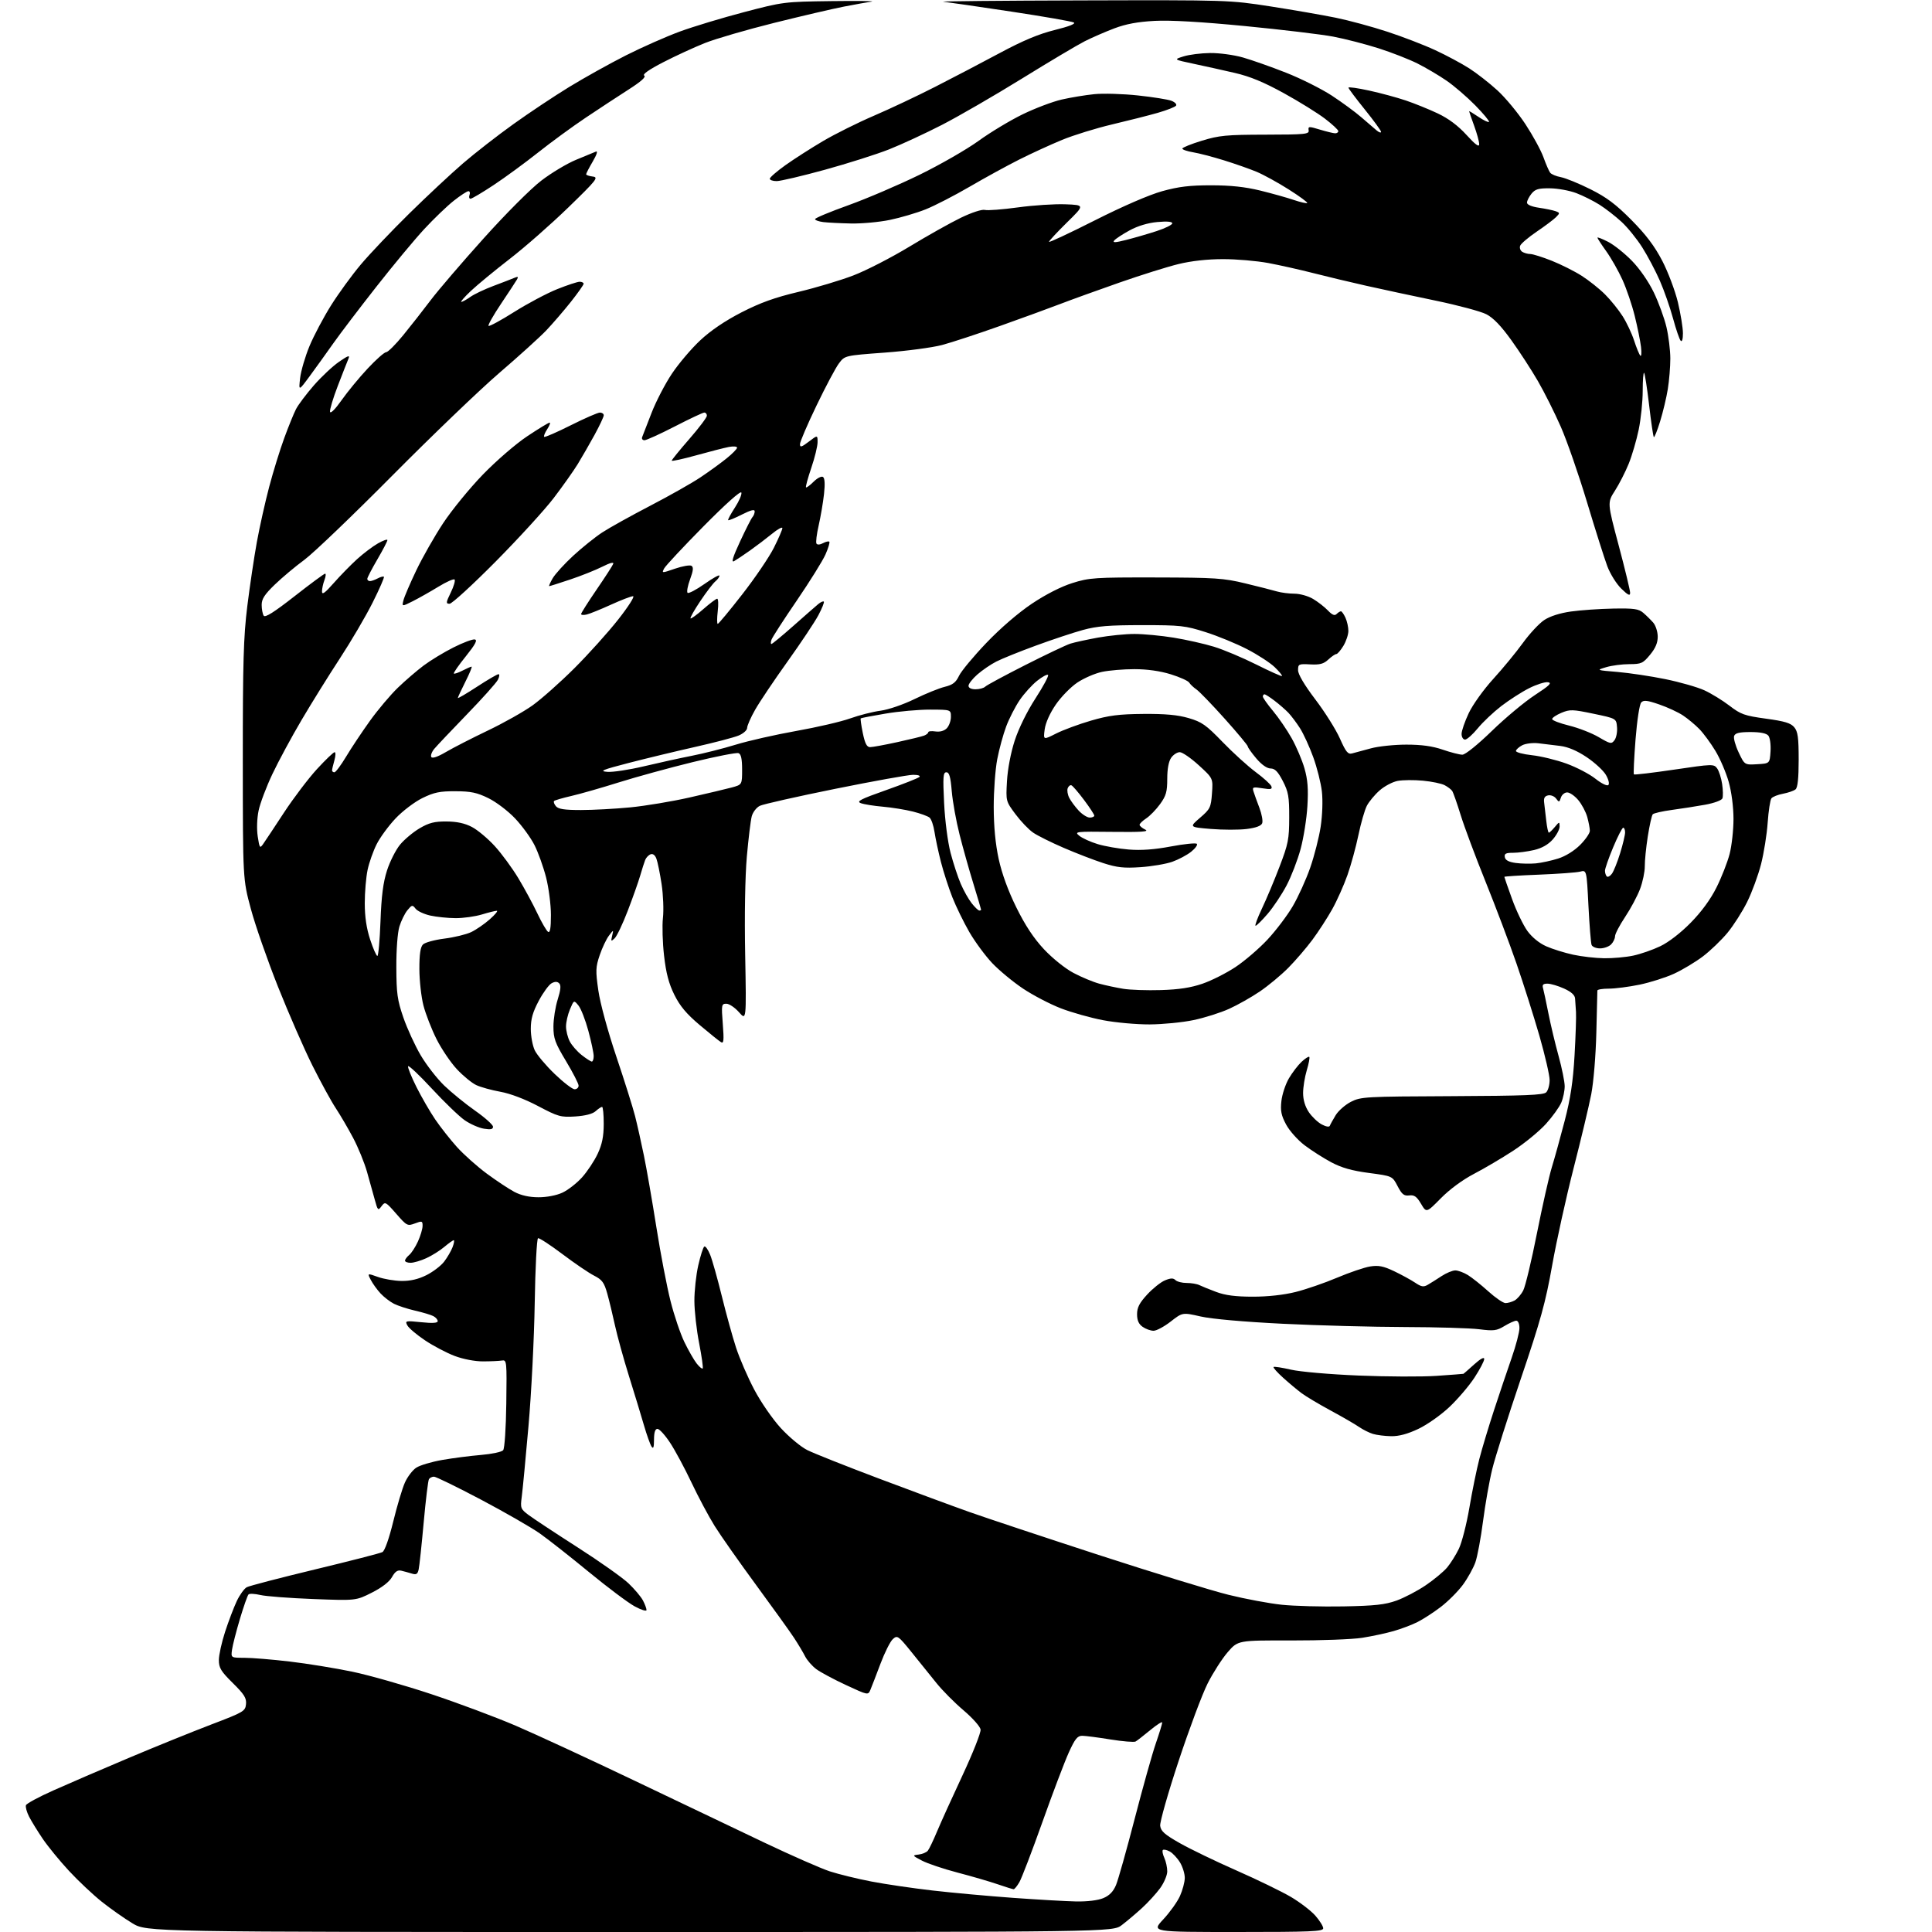 <?xml version="1.0" encoding="UTF-8" standalone="no"?>
<svg 
  version="1.1" 
  xmlns="http://www.w3.org/2000/svg" 
  xmlns:xlink="http://www.w3.org/1999/xlink" 
  xmlns:svg="http://www.w3.org/2000/svg"
  xmlns:rdf="http://www.w3.org/1999/02/22-rdf-syntax-ns#"
  xmlns:cc="http://creativecommons.org/ns#"
  xmlns:dc="http://purl.org/dc/elements/1.1/"
  viewBox="0 0 768 768"
  width="768"
  height="768"
>
<style>svg {background-color: white; }</style>"
<path stroke="none" fill="black" fill-rule="evenodd" d="M250.35,768.00C58.38,768.00 58.38,768.00 52.62,764.53C49.46,762.62 43.99,758.78 40.48,755.99C36.98,753.20 31.10,747.67 27.43,743.71C23.75,739.74 19.07,734.02 17.02,731.00C14.97,727.98 12.52,724.00 11.57,722.16C10.63,720.32 10.07,718.27 10.32,717.60C10.58,716.92 15.45,714.29 21.15,711.75C26.84,709.20 40.27,703.41 51.00,698.88C61.73,694.35 76.58,688.34 84.00,685.51C96.84,680.62 97.51,680.23 97.79,677.44C98.03,675.02 97.11,673.54 92.54,669.03C87.83,664.38 87.00,663.02 87.00,659.91C87.00,657.90 88.12,652.84 89.48,648.66C90.84,644.49 92.92,639.01 94.10,636.50C95.28,633.99 97.08,631.49 98.10,630.94C99.12,630.40 111.33,627.22 125.23,623.87C139.13,620.53 151.19,617.43 152.02,616.98C152.94,616.49 154.64,611.68 156.32,604.84C157.84,598.60 159.93,591.62 160.96,589.33C161.99,587.03 164.02,584.38 165.48,583.42C166.93,582.47 171.58,581.09 175.81,580.35C180.04,579.61 186.99,578.72 191.25,578.36C195.51,578.00 199.45,577.16 200.01,576.49C200.59,575.78 201.13,567.83 201.26,557.88C201.49,540.99 201.44,540.51 199.50,540.83C198.40,541.01 195.03,541.17 192.00,541.17C188.78,541.18 184.12,540.29 180.76,539.02C177.61,537.84 172.32,535.06 169.00,532.84C165.68,530.63 162.50,527.94 161.93,526.87C160.94,525.02 161.17,524.96 167.45,525.60C171.96,526.07 174.00,525.93 174.00,525.17C174.00,524.57 173.21,523.66 172.25,523.17C171.29,522.67 168.03,521.69 165.00,521.00C161.97,520.30 158.20,519.07 156.61,518.27C155.02,517.46 152.62,515.61 151.26,514.15C149.91,512.69 148.17,510.28 147.40,508.79C145.99,506.09 145.99,506.09 150.25,507.61C152.59,508.45 156.81,509.16 159.63,509.20C163.13,509.24 166.27,508.51 169.52,506.89C172.13,505.58 175.31,503.16 176.57,501.50C177.83,499.85 179.33,497.26 179.91,495.75C180.48,494.24 180.69,493.00 180.37,493.00C180.05,493.00 178.37,494.19 176.64,495.65C174.91,497.11 171.70,499.13 169.50,500.13C167.30,501.14 164.49,501.97 163.25,501.98C162.01,501.99 161.00,501.61 161.00,501.12C161.00,500.64 161.75,499.63 162.66,498.87C163.57,498.12 165.14,495.70 166.14,493.50C167.14,491.30 167.97,488.53 167.98,487.34C168.00,485.34 167.77,485.26 164.94,486.33C161.98,487.44 161.72,487.31 157.51,482.49C153.31,477.69 153.09,477.57 151.68,479.47C150.29,481.33 150.15,481.20 149.00,476.97C148.33,474.51 146.93,469.49 145.89,465.82C144.84,462.14 142.36,456.07 140.37,452.32C138.39,448.57 135.27,443.25 133.46,440.50C131.64,437.75 127.46,430.10 124.16,423.50C120.87,416.90 114.74,402.86 110.53,392.30C106.33,381.74 101.46,367.79 99.72,361.30C96.54,349.50 96.54,349.50 96.52,302.50C96.50,263.22 96.80,253.12 98.30,241.00C99.29,233.03 101.00,221.55 102.10,215.50C103.20,209.45 105.41,199.55 107.01,193.50C108.61,187.45 111.30,178.74 112.99,174.15C114.67,169.56 116.77,164.38 117.66,162.65C118.54,160.92 121.73,156.68 124.74,153.22C127.75,149.77 132.27,145.54 134.78,143.81C138.41,141.31 139.17,141.06 138.52,142.58C138.07,143.64 136.17,148.48 134.30,153.34C132.42,158.21 131.03,162.86 131.19,163.68C131.38,164.56 133.25,162.68 135.79,159.08C138.14,155.74 142.81,150.07 146.15,146.50C149.49,142.92 152.80,140.00 153.50,140.00C154.20,140.00 157.25,136.96 160.28,133.25C163.31,129.54 168.22,123.28 171.19,119.34C174.16,115.40 183.63,104.35 192.24,94.78C201.08,84.93 211.05,74.95 215.19,71.79C219.21,68.71 225.43,64.99 229.00,63.52C232.57,62.05 236.12,60.58 236.89,60.26C237.72,59.91 237.22,61.48 235.64,64.18C234.19,66.65 233.00,68.94 233.00,69.27C233.00,69.60 234.18,70.01 235.62,70.18C238.03,70.47 237.23,71.49 225.87,82.51C219.07,89.11 208.62,98.29 202.65,102.90C196.68,107.52 189.72,113.25 187.18,115.65C184.65,118.04 182.94,120.00 183.38,120.00C183.83,120.00 185.43,119.12 186.95,118.04C188.46,116.96 192.58,115.00 196.10,113.68C199.62,112.36 203.36,110.92 204.41,110.47C205.91,109.84 206.15,109.97 205.52,111.08C205.07,111.86 202.22,116.21 199.18,120.74C196.14,125.27 193.90,129.23 194.20,129.54C194.51,129.84 199.11,127.35 204.43,123.99C209.75,120.64 217.42,116.57 221.47,114.95C225.52,113.33 229.55,112.00 230.42,112.00C231.29,112.00 232.00,112.36 232.00,112.80C232.00,113.24 229.69,116.50 226.88,120.05C224.06,123.60 219.67,128.68 217.13,131.36C214.58,134.03 206.20,141.62 198.50,148.23C190.80,154.85 171.68,173.19 156.00,189.00C140.32,204.81 124.58,219.90 121.00,222.53C117.42,225.16 112.14,229.58 109.25,232.37C105.17,236.31 104.00,238.11 104.02,240.47C104.02,242.13 104.39,244.06 104.82,244.74C105.38,245.63 108.94,243.38 117.06,237.03C123.35,232.10 128.83,228.06 129.23,228.04C129.62,228.02 129.51,229.15 128.98,230.57C128.44,231.98 128.00,234.02 128.00,235.10C128.00,236.58 129.15,235.76 132.65,231.78C135.20,228.88 139.37,224.62 141.90,222.31C144.43,220.01 148.19,217.17 150.25,216.00C152.31,214.83 154.00,214.25 154.00,214.70C154.00,215.16 152.20,218.61 150.00,222.38C147.80,226.14 146.00,229.62 146.00,230.11C146.00,230.60 146.48,231.00 147.07,231.00C147.65,231.00 149.04,230.51 150.15,229.92C151.26,229.32 152.37,229.04 152.61,229.28C152.85,229.52 150.82,234.17 148.09,239.61C145.36,245.05 139.52,254.99 135.12,261.71C130.72,268.43 123.87,279.44 119.90,286.18C115.92,292.92 110.70,302.59 108.29,307.68C105.88,312.76 103.41,319.30 102.80,322.21C102.15,325.33 102.01,329.55 102.45,332.50C103.16,337.15 103.31,337.36 104.61,335.50C105.39,334.40 109.12,328.77 112.90,323.00C116.69,317.23 122.58,309.46 125.98,305.75C129.39,302.04 132.56,299.00 133.02,299.00C133.48,299.00 133.44,300.46 132.93,302.24C132.42,304.03 132.00,305.83 132.00,306.24C132.00,306.66 132.42,307.00 132.93,307.00C133.44,307.00 135.54,304.19 137.60,300.75C139.66,297.31 143.93,290.90 147.09,286.50C150.25,282.10 155.24,276.19 158.17,273.37C161.10,270.54 165.72,266.57 168.43,264.54C171.14,262.51 176.46,259.28 180.26,257.37C184.06,255.45 187.88,254.02 188.74,254.19C189.89,254.42 188.96,256.16 185.15,260.92C182.32,264.44 180.18,267.51 180.41,267.74C180.63,267.96 182.18,267.44 183.86,266.57C185.53,265.71 187.15,265.00 187.46,265.00C187.77,265.00 186.67,267.69 185.01,270.97C183.36,274.26 182.00,277.17 182.00,277.45C182.00,277.73 185.43,275.72 189.63,272.98C193.82,270.24 197.66,268.00 198.16,268.00C198.66,268.00 198.54,269.01 197.90,270.25C197.25,271.49 191.71,277.68 185.58,284.00C179.46,290.32 173.63,296.48 172.62,297.69C171.62,298.89 171.10,300.35 171.45,300.93C171.87,301.59 174.02,300.85 177.30,298.92C180.16,297.24 187.62,293.42 193.87,290.43C200.12,287.45 208.13,282.94 211.67,280.42C215.20,277.89 222.69,271.25 228.30,265.66C233.91,260.06 241.77,251.33 245.77,246.24C249.77,241.16 252.42,237.00 251.66,237.00C250.90,237.00 246.96,238.51 242.89,240.36C238.83,242.21 234.49,243.97 233.25,244.27C232.01,244.57 231.00,244.49 231.00,244.09C231.00,243.70 233.75,239.35 237.11,234.44C240.48,229.52 243.47,224.90 243.76,224.16C244.09,223.31 242.50,223.72 239.39,225.29C236.70,226.64 230.96,228.93 226.64,230.37C222.31,231.82 218.57,233.00 218.33,233.00C218.09,233.00 218.70,231.60 219.69,229.89C220.69,228.17 224.38,224.13 227.89,220.89C231.40,217.66 236.58,213.50 239.39,211.66C242.20,209.82 250.77,205.05 258.43,201.07C266.10,197.08 275.10,192.00 278.43,189.76C281.77,187.53 286.41,184.16 288.75,182.28C291.09,180.40 293.00,178.46 293.00,177.96C293.00,177.46 291.54,177.33 289.75,177.67C287.96,178.01 282.11,179.51 276.75,181.00C271.39,182.49 267.01,183.44 267.02,183.11C267.04,182.77 270.19,178.90 274.02,174.50C277.86,170.10 281.00,165.94 281.00,165.25C281.00,164.56 280.54,164.00 279.98,164.00C279.41,164.00 274.15,166.47 268.28,169.50C262.40,172.52 256.97,175.00 256.19,175.00C255.42,175.00 255.01,174.44 255.27,173.75C255.54,173.06 257.21,168.76 258.98,164.19C260.74,159.62 264.39,152.59 267.08,148.57C269.77,144.54 274.84,138.57 278.35,135.29C282.51,131.40 288.20,127.54 294.76,124.17C302.24,120.33 308.00,118.26 317.39,116.03C324.32,114.38 334.16,111.44 339.25,109.48C344.34,107.53 354.35,102.38 361.50,98.05C368.65,93.71 377.88,88.53 382.00,86.54C386.34,84.45 390.34,83.15 391.50,83.45C392.60,83.74 398.52,83.28 404.66,82.44C410.80,81.60 419.29,81.04 423.52,81.21C431.21,81.50 431.21,81.50 424.10,88.47C420.20,92.31 417.00,95.75 417.00,96.13C417.00,96.50 425.22,92.65 435.27,87.57C446.44,81.93 456.84,77.43 462.02,75.99C468.57,74.18 473.01,73.65 481.50,73.66C489.25,73.67 495.01,74.29 501.00,75.76C505.68,76.91 511.68,78.59 514.34,79.50C517.01,80.40 519.39,80.94 519.64,80.70C519.88,80.45 516.58,78.02 512.29,75.31C508.01,72.59 502.25,69.43 499.50,68.28C496.75,67.14 490.90,65.08 486.50,63.72C482.10,62.35 476.59,60.91 474.25,60.53C471.91,60.14 470.00,59.48 470.00,59.07C470.00,58.65 473.49,57.24 477.75,55.94C484.62,53.83 487.49,53.56 503.00,53.53C518.96,53.50 520.47,53.35 520.21,51.79C519.95,50.20 520.29,50.18 524.71,51.53C527.35,52.32 530.06,52.98 530.75,52.99C531.44,53.00 532.00,52.60 532.00,52.12C532.00,51.64 529.64,49.43 526.75,47.22C523.86,45.00 516.50,40.43 510.40,37.07C502.43,32.68 496.92,30.39 490.90,29.00C486.28,27.93 478.90,26.29 474.50,25.36C466.50,23.66 466.50,23.66 470.50,22.41C472.70,21.72 477.43,21.12 481.02,21.08C484.61,21.03 490.46,21.82 494.02,22.83C497.58,23.84 505.32,26.57 511.22,28.90C517.12,31.22 525.29,35.31 529.38,37.98C533.47,40.66 538.77,44.54 541.16,46.63C543.55,48.71 546.29,51.07 547.25,51.86C548.21,52.66 548.99,52.90 548.99,52.40C548.98,51.91 546.06,47.90 542.51,43.50C538.96,39.10 536.04,35.21 536.03,34.85C536.01,34.49 539.71,35.01 544.25,36.00C548.79,36.99 555.34,38.77 558.82,39.94C562.29,41.11 568.00,43.42 571.51,45.08C575.77,47.09 579.56,49.92 582.94,53.62C586.52,57.55 588.00,58.62 588.00,57.32C588.00,56.30 587.10,53.01 586.00,50.00C584.90,46.99 584.00,44.39 584.00,44.23C584.00,44.06 585.66,45.06 587.69,46.44C589.72,47.82 591.61,48.72 591.89,48.45C592.16,48.17 589.71,45.22 586.44,41.88C583.17,38.55 578.02,34.12 575.00,32.05C571.98,29.97 566.80,26.92 563.50,25.26C560.20,23.60 553.23,20.87 548.00,19.20C542.77,17.54 534.67,15.44 530.00,14.56C525.33,13.67 509.57,11.79 495.00,10.37C477.48,8.67 465.28,7.97 459.00,8.30C452.29,8.66 447.58,9.53 442.96,11.28C439.37,12.64 434.07,14.94 431.19,16.40C428.31,17.86 417.07,24.54 406.22,31.25C395.38,37.95 381.10,46.21 374.50,49.61C367.90,53.00 358.42,57.39 353.44,59.37C348.45,61.34 336.98,64.98 327.94,67.47C318.90,69.95 310.26,71.99 308.75,71.99C307.24,72.00 306.00,71.57 306.00,71.05C306.00,70.53 308.81,68.09 312.25,65.64C315.69,63.19 322.43,58.87 327.22,56.05C332.02,53.23 341.10,48.70 347.41,46.00C353.71,43.29 364.64,38.14 371.69,34.54C378.73,30.95 390.32,24.89 397.44,21.07C406.69,16.11 412.94,13.50 419.32,11.92C424.98,10.52 427.73,9.43 426.85,8.94C426.08,8.51 414.89,6.56 401.98,4.61C389.07,2.66 376.93,0.90 375.00,0.69C373.07,0.49 397.85,0.25 430.06,0.16C488.27,0.00 488.71,0.02 505.06,2.55C514.10,3.96 525.77,5.98 531.00,7.05C536.23,8.12 545.45,10.62 551.50,12.61C557.55,14.59 566.12,17.89 570.55,19.95C574.98,22.00 581.05,25.26 584.05,27.18C587.05,29.10 592.09,33.04 595.26,35.94C598.43,38.84 603.43,44.88 606.38,49.36C609.32,53.84 612.55,59.75 613.54,62.50C614.53,65.25 615.73,68.02 616.21,68.65C616.68,69.28 618.61,70.08 620.50,70.43C622.38,70.79 627.65,72.94 632.21,75.22C638.61,78.41 642.33,81.20 648.52,87.45C654.29,93.27 657.72,97.82 660.76,103.65C663.07,108.10 665.87,115.52 666.98,120.12C668.08,124.73 668.99,130.28 668.99,132.45C669.00,134.82 668.64,136.02 668.10,135.45C667.61,134.93 666.23,130.92 665.05,126.55C663.86,122.18 661.50,115.43 659.80,111.55C658.10,107.67 654.97,101.74 652.83,98.36C650.70,94.98 646.99,90.40 644.59,88.19C642.19,85.98 638.26,82.92 635.86,81.40C633.46,79.88 629.31,77.80 626.64,76.78C623.96,75.76 619.26,74.89 616.18,74.86C611.57,74.80 610.28,75.18 608.79,77.00C607.81,78.22 607.00,79.82 607.00,80.55C607.00,81.37 608.82,82.15 611.75,82.58C614.36,82.96 617.34,83.58 618.36,83.95C620.13,84.59 620.14,84.72 618.51,86.35C617.56,87.30 614.11,89.89 610.83,92.11C607.56,94.34 604.61,96.84 604.29,97.68C603.97,98.52 604.34,99.60 605.10,100.09C605.87,100.57 607.32,100.98 608.33,100.98C609.34,100.99 613.16,102.19 616.83,103.65C620.50,105.11 625.85,107.79 628.72,109.62C631.58,111.44 635.77,114.77 638.03,117.03C640.28,119.28 643.43,123.18 645.03,125.71C646.63,128.23 648.68,132.59 649.59,135.39C650.50,138.20 651.61,140.89 652.04,141.37C652.48,141.85 652.61,140.28 652.32,137.87C652.03,135.47 650.91,129.94 649.83,125.59C648.76,121.24 646.56,114.78 644.95,111.22C643.34,107.67 640.44,102.57 638.51,99.88C636.58,97.19 635.00,94.76 635.00,94.48C635.00,94.19 636.90,94.93 639.21,96.11C641.53,97.29 645.79,100.68 648.68,103.64C651.82,106.85 655.34,111.95 657.43,116.28C659.34,120.27 661.60,126.45 662.44,130.02C663.28,133.58 663.97,139.20 663.98,142.50C663.98,145.80 663.53,151.28 662.98,154.68C662.43,158.08 661.05,163.86 659.92,167.52C658.79,171.19 657.66,173.99 657.42,173.75C657.18,173.51 656.33,167.79 655.55,161.05C654.76,154.30 653.86,148.53 653.56,148.22C653.25,147.92 653.00,151.14 653.00,155.38C653.00,159.62 652.28,166.55 651.41,170.79C650.53,175.02 648.74,181.14 647.42,184.39C646.10,187.63 643.65,192.43 641.97,195.05C638.92,199.80 638.92,199.80 643.46,216.84C645.96,226.22 648.00,234.68 648.00,235.64C648.00,237.00 647.21,236.63 644.50,234.00C642.56,232.12 640.06,228.11 638.92,225.05C637.78,222.00 634.15,210.55 630.86,199.62C627.57,188.69 622.88,175.19 620.43,169.62C617.98,164.05 613.90,155.90 611.35,151.50C608.81,147.10 604.05,139.78 600.78,135.23C596.67,129.51 593.59,126.32 590.81,124.90C588.60,123.77 579.52,121.34 570.64,119.50C561.76,117.66 549.33,114.99 543.00,113.57C536.67,112.15 527.23,109.89 522.00,108.55C516.77,107.21 508.74,105.41 504.14,104.55C499.54,103.70 491.44,103.00 486.14,103.01C480.02,103.01 473.58,103.72 468.50,104.96C464.10,106.03 453.52,109.35 445.00,112.33C436.48,115.31 425.90,119.13 421.50,120.82C417.10,122.51 406.30,126.45 397.50,129.58C388.70,132.71 378.35,136.11 374.50,137.14C370.65,138.16 360.38,139.53 351.67,140.17C335.84,141.34 335.84,141.34 333.51,144.42C332.22,146.11 328.21,153.66 324.59,161.19C320.96,168.72 318.00,175.63 318.00,176.56C318.00,177.94 318.61,177.77 321.50,175.57C325.00,172.90 325.00,172.90 325.00,175.77C325.00,177.36 323.88,181.95 322.50,185.99C321.13,190.03 320.18,193.51 320.40,193.73C320.61,193.94 321.96,192.94 323.40,191.51C324.84,190.07 326.51,189.20 327.12,189.58C327.86,190.03 328.00,192.30 327.56,196.38C327.19,199.75 326.23,205.35 325.44,208.84C324.64,212.32 324.24,215.59 324.56,216.09C324.89,216.63 325.95,216.56 327.15,215.92C328.26,215.33 329.40,215.06 329.67,215.34C329.94,215.61 329.25,217.90 328.14,220.42C327.02,222.94 321.88,231.19 316.72,238.75C311.55,246.31 307.04,253.29 306.70,254.25C306.35,255.21 306.33,256.00 306.65,256.00C306.97,256.00 310.89,252.76 315.37,248.80C319.84,244.84 324.29,240.94 325.26,240.14C326.22,239.34 327.22,238.89 327.48,239.15C327.74,239.40 326.76,241.84 325.32,244.56C323.87,247.28 318.34,255.57 313.03,263.00C307.72,270.43 301.94,279.03 300.19,282.12C298.43,285.21 297.00,288.47 297.00,289.36C297.00,290.25 295.49,291.60 293.65,292.37C291.80,293.15 284.04,295.18 276.40,296.90C268.75,298.62 256.88,301.48 250.00,303.26C239.40,306.01 238.09,306.55 241.41,306.82C243.57,307.00 250.09,306.01 255.91,304.63C261.74,303.24 270.32,301.36 275.00,300.44C279.68,299.52 287.55,297.53 292.50,296.01C297.45,294.49 308.25,292.04 316.50,290.57C324.75,289.11 334.43,286.86 338.00,285.57C341.57,284.29 346.98,282.92 350.00,282.52C353.10,282.12 358.99,280.11 363.50,277.91C367.90,275.76 373.33,273.56 375.56,273.02C378.74,272.24 379.97,271.29 381.24,268.62C382.13,266.75 387.02,260.88 392.09,255.57C397.69,249.71 404.81,243.58 410.20,239.97C415.70,236.29 421.82,233.17 426.29,231.77C433.03,229.65 435.19,229.50 459.50,229.55C483.08,229.60 486.38,229.82 495.00,231.90C500.23,233.16 505.88,234.60 507.57,235.10C509.26,235.59 512.41,236.00 514.57,236.00C516.77,236.01 520.04,236.93 522.00,238.10C523.92,239.25 526.57,241.31 527.87,242.68C529.57,244.46 530.54,244.86 531.32,244.08C531.91,243.49 532.69,243.00 533.04,243.00C533.39,243.00 534.20,244.15 534.84,245.55C535.48,246.95 536.00,249.31 536.00,250.80C535.99,252.28 535.10,254.96 534.01,256.75C532.92,258.54 531.66,260.00 531.20,260.00C530.75,260.00 529.32,260.98 528.03,262.18C526.18,263.91 524.67,264.31 520.85,264.11C516.24,263.86 516.00,263.98 516.00,266.42C516.00,268.05 518.51,272.30 522.89,278.07C526.68,283.06 531.07,290.04 532.64,293.59C535.03,298.97 535.83,299.94 537.50,299.49C538.60,299.19 541.96,298.29 544.96,297.48C547.96,296.66 554.31,296.00 559.05,296.00C565.08,296.00 569.44,296.60 573.50,298.00C576.70,299.10 580.21,300.00 581.31,300.00C582.48,300.00 587.35,296.08 593.06,290.54C598.42,285.34 606.11,278.93 610.15,276.30C615.97,272.50 617.05,271.44 615.33,271.19C614.14,271.02 610.77,272.10 607.83,273.58C604.90,275.06 599.94,278.25 596.80,280.66C593.67,283.07 589.45,287.05 587.43,289.52C585.41,291.98 583.14,294.00 582.38,294.00C581.62,294.00 581.00,293.00 581.00,291.75C581.00,290.51 582.29,286.78 583.86,283.46C585.45,280.11 589.77,274.08 593.61,269.87C597.40,265.72 602.68,259.30 605.35,255.61C608.02,251.92 611.84,247.81 613.85,246.48C616.15,244.96 620.09,243.70 624.50,243.08C628.35,242.54 635.90,242.02 641.28,241.92C649.57,241.77 651.39,242.03 653.24,243.62C654.44,244.65 656.21,246.40 657.18,247.50C658.14,248.60 658.95,251.08 658.97,253.02C658.99,255.51 658.10,257.64 655.93,260.27C653.10,263.70 652.44,264.00 647.68,264.01C644.83,264.01 640.70,264.55 638.50,265.21C634.50,266.40 634.50,266.40 643.00,267.11C647.67,267.51 656.23,268.79 662.00,269.97C667.77,271.15 674.75,273.14 677.50,274.40C680.25,275.66 684.75,278.42 687.50,280.53C691.98,283.98 693.48,284.51 702.00,285.68C709.47,286.70 711.87,287.43 713.25,289.10C714.68,290.83 715.00,293.21 715.00,301.99C715.00,309.38 714.61,313.08 713.75,313.79C713.06,314.36 710.83,315.13 708.79,315.52C706.74,315.90 704.67,316.72 704.17,317.35C703.68,317.98 703.01,322.32 702.68,327.00C702.36,331.68 701.17,339.10 700.05,343.50C698.92,347.90 696.45,354.65 694.54,358.50C692.64,362.35 689.11,367.88 686.70,370.80C684.29,373.71 679.89,377.94 676.91,380.20C673.93,382.45 668.78,385.54 665.45,387.07C662.13,388.59 655.96,390.55 651.75,391.42C647.53,392.29 642.04,393.00 639.54,393.00C637.04,393.00 634.99,393.34 634.98,393.75C634.97,394.16 634.78,401.70 634.57,410.50C634.35,419.54 633.47,430.20 632.54,435.00C631.63,439.68 628.47,452.95 625.50,464.50C622.54,476.05 618.72,493.38 617.01,503.00C614.40,517.72 612.42,524.88 604.58,548.00C599.46,563.12 594.33,579.33 593.19,584.00C592.04,588.67 590.40,597.99 589.53,604.70C588.66,611.41 587.29,618.77 586.48,621.06C585.67,623.34 583.44,627.36 581.52,629.98C579.59,632.60 575.65,636.55 572.76,638.76C569.87,640.97 565.69,643.68 563.47,644.79C561.25,645.91 556.98,647.52 553.97,648.38C550.96,649.24 545.35,650.44 541.50,651.05C537.65,651.66 524.96,652.14 513.30,652.11C492.10,652.06 492.10,652.06 488.02,656.78C485.78,659.38 482.19,664.97 480.05,669.21C477.91,673.45 472.72,687.32 468.52,700.02C464.31,712.72 461.02,724.31 461.19,725.77C461.44,727.91 462.95,729.25 469.00,732.68C473.12,735.02 483.25,739.91 491.50,743.54C499.75,747.18 509.48,751.90 513.12,754.04C516.75,756.18 521.14,759.54 522.87,761.50C524.59,763.46 526.00,765.73 526.00,766.53C526.00,767.79 521.18,768.00 491.86,768.00C457.73,768.00 457.73,768.00 462.42,762.98C465.00,760.22 467.98,756.06 469.04,753.73C470.09,751.40 470.96,748.15 470.97,746.50C470.98,744.85 470.12,742.07 469.05,740.31C467.98,738.56 466.14,736.61 464.97,735.98C463.79,735.35 462.57,735.10 462.25,735.41C461.93,735.73 462.20,737.14 462.84,738.54C463.48,739.95 464.00,742.36 464.00,743.90C464.00,745.44 462.72,748.45 461.16,750.60C459.59,752.74 456.33,756.31 453.91,758.52C451.48,760.74 447.88,763.77 445.91,765.27C442.31,768.00 442.31,768.00 250.35,768.00zM427.78,755.86C432.23,755.94 436.43,755.43 438.57,754.54C441.02,753.51 442.54,751.95 443.64,749.32C444.50,747.26 447.83,735.44 451.04,723.04C454.25,710.64 458.03,697.16 459.44,693.07C460.85,688.99 462.00,685.24 462.00,684.73C462.00,684.23 459.86,685.58 457.25,687.74C454.64,689.89 452.02,691.94 451.42,692.28C450.83,692.62 446.33,692.25 441.42,691.46C436.52,690.66 431.46,690.01 430.19,690.00C428.30,690.00 427.32,691.23 424.86,696.65C423.20,700.31 418.46,712.79 414.34,724.39C410.21,735.98 406.10,746.71 405.20,748.23C404.30,749.76 403.29,751.00 402.94,751.00C402.60,751.00 399.72,750.11 396.54,749.01C393.37,747.92 386.21,745.84 380.63,744.38C375.06,742.92 368.70,740.79 366.50,739.63C362.61,737.59 362.57,737.53 365.18,737.21C366.65,737.03 368.29,736.35 368.82,735.69C369.36,735.04 371.02,731.58 372.51,728.00C374.01,724.42 378.58,714.34 382.67,705.59C386.76,696.83 389.97,688.70 389.80,687.52C389.64,686.34 386.58,682.90 383.02,679.88C379.45,676.86 374.57,671.94 372.18,668.95C369.78,665.95 365.34,660.44 362.30,656.69C357.03,650.18 356.70,649.96 354.91,651.58C353.88,652.51 351.67,656.92 349.99,661.39C348.31,665.85 346.52,670.49 346.01,671.70C345.08,673.91 345.08,673.91 336.29,669.83C331.46,667.59 326.15,664.74 324.49,663.51C322.83,662.27 320.82,659.97 320.02,658.38C319.22,656.80 317.23,653.48 315.60,651.00C313.97,648.52 307.18,639.08 300.52,630.00C293.85,620.92 286.45,610.39 284.08,606.59C281.71,602.79 277.55,594.99 274.84,589.26C272.13,583.53 268.29,576.40 266.31,573.42C264.34,570.44 262.11,568.00 261.36,568.00C260.43,568.00 260.00,569.34 259.98,572.25C259.97,575.40 259.71,576.11 258.98,575.00C258.44,574.17 257.08,570.35 255.96,566.50C254.85,562.65 252.17,553.88 250.02,547.00C247.87,540.12 245.39,531.12 244.49,527.00C243.60,522.88 242.21,517.14 241.41,514.26C240.17,509.81 239.37,508.72 236.13,507.07C234.03,506.00 228.37,502.15 223.55,498.51C218.73,494.88 214.38,492.04 213.88,492.21C213.38,492.37 212.78,503.97 212.56,518.01C212.33,532.03 211.22,554.04 210.08,566.91C208.95,579.79 207.75,592.44 207.40,595.03C206.81,599.50 206.94,599.85 210.14,602.25C211.99,603.64 220.70,609.39 229.50,615.03C238.30,620.66 247.45,627.13 249.83,629.39C252.21,631.65 254.80,634.72 255.58,636.20C256.36,637.69 257.00,639.40 257.00,640.01C257.00,640.62 254.86,639.96 252.25,638.53C249.64,637.10 241.47,630.97 234.10,624.91C226.73,618.85 217.96,611.95 214.60,609.58C211.25,607.21 200.72,601.16 191.21,596.13C181.70,591.11 173.29,587.00 172.52,587.00C171.75,587.00 170.84,587.45 170.51,587.99C170.17,588.53 169.23,596.30 168.42,605.24C167.61,614.18 166.72,622.56 166.43,623.85C166.01,625.75 165.48,626.08 163.70,625.52C162.49,625.15 160.60,624.63 159.50,624.37C158.05,624.03 157.04,624.73 155.83,626.90C154.76,628.81 151.86,631.05 147.83,633.09C141.50,636.29 141.50,636.29 124.50,635.64C115.15,635.28 105.70,634.56 103.50,634.04C101.30,633.52 99.18,633.42 98.79,633.81C98.39,634.21 96.86,638.57 95.38,643.51C93.91,648.46 92.49,653.96 92.24,655.75C91.78,659.00 91.78,659.00 97.15,659.00C100.10,659.00 108.19,659.66 115.12,660.48C122.06,661.29 133.30,663.12 140.12,664.54C146.93,665.97 161.05,669.99 171.50,673.47C181.95,676.94 197.03,682.58 205.00,685.99C212.97,689.41 234.12,699.19 252.00,707.73C269.88,716.28 293.27,727.44 304.00,732.54C314.73,737.64 326.37,742.75 329.88,743.90C333.40,745.04 340.82,746.86 346.38,747.93C351.95,749.00 362.91,750.61 370.74,751.51C378.58,752.41 392.98,753.72 402.74,754.43C412.51,755.13 423.78,755.78 427.78,755.86zM534.00,638.57C546.52,638.33 550.58,637.89 555.13,636.26C558.23,635.14 563.46,632.41 566.75,630.17C570.04,627.94 573.86,624.76 575.24,623.12C576.62,621.48 578.73,618.13 579.92,615.67C581.11,613.21 582.99,605.87 584.10,599.35C585.20,592.83 586.98,584.12 588.05,580.00C589.11,575.88 591.76,567.10 593.92,560.50C596.09,553.90 599.24,544.54 600.93,539.70C602.62,534.86 604.00,529.58 604.00,527.95C604.00,526.26 603.47,525.00 602.75,525.00C602.06,525.01 599.94,525.96 598.03,527.12C594.98,528.98 593.80,529.13 588.03,528.40C584.44,527.95 571.15,527.55 558.50,527.52C545.85,527.49 524.02,526.91 510.00,526.22C494.45,525.45 481.68,524.32 477.28,523.32C470.07,521.68 470.07,521.68 465.37,525.34C462.79,527.35 459.72,529.00 458.56,529.00C457.40,529.00 455.44,528.30 454.22,527.44C452.65,526.34 452.00,524.87 452.00,522.42C452.00,519.76 452.94,517.94 456.03,514.59C458.24,512.19 461.41,509.66 463.08,508.97C465.36,508.02 466.40,508.00 467.26,508.86C467.89,509.49 469.89,510.00 471.71,510.00C473.54,510.00 475.81,510.38 476.76,510.85C477.72,511.32 480.75,512.55 483.50,513.58C487.09,514.92 491.19,515.45 498.00,515.45C503.95,515.46 510.30,514.76 515.00,513.59C519.12,512.56 526.55,510.01 531.50,507.91C536.45,505.82 542.37,503.80 544.66,503.44C547.98,502.91 549.91,503.29 554.16,505.31C557.10,506.71 560.86,508.77 562.52,509.88C565.03,511.56 565.90,511.70 567.60,510.70C568.74,510.04 571.20,508.49 573.08,507.25C574.96,506.02 577.40,505.01 578.50,505.01C579.60,505.01 581.85,505.84 583.50,506.85C585.15,507.87 588.82,510.79 591.65,513.35C594.48,515.91 597.54,518.00 598.46,518.00C599.38,518.00 601.00,517.54 602.06,516.97C603.11,516.40 604.67,514.60 605.51,512.97C606.36,511.34 608.81,501.11 610.96,490.25C613.12,479.39 615.78,467.57 616.88,464.00C617.98,460.43 620.28,452.10 622.00,445.50C624.32,436.54 625.31,429.95 625.91,419.50C626.35,411.80 626.61,404.04 626.48,402.25C626.35,400.46 626.19,398.08 626.12,396.95C626.04,395.57 624.62,394.28 621.75,392.97C619.41,391.91 616.46,391.03 615.18,391.02C613.45,391.01 612.99,391.44 613.37,392.75C613.64,393.71 614.60,398.21 615.50,402.74C616.39,407.27 618.22,414.92 619.55,419.74C620.88,424.56 621.98,429.98 621.99,431.78C621.99,433.59 621.39,436.51 620.64,438.28C619.90,440.05 617.16,443.86 614.56,446.74C611.95,449.63 606.15,454.40 601.66,457.34C597.17,460.28 590.13,464.44 586.00,466.59C581.41,468.98 576.28,472.76 572.76,476.33C567.02,482.15 567.02,482.15 564.88,478.52C563.18,475.64 562.21,474.95 560.19,475.20C558.10,475.45 557.27,474.78 555.56,471.50C553.48,467.50 553.48,467.50 544.17,466.27C537.38,465.37 533.31,464.21 529.17,462.01C526.05,460.34 521.28,457.30 518.57,455.24C515.86,453.18 512.56,449.48 511.24,447.00C509.30,443.38 508.94,441.55 509.38,437.65C509.68,434.98 511.03,430.93 512.37,428.65C513.71,426.37 515.98,423.41 517.40,422.08C518.83,420.75 520.20,419.87 520.46,420.13C520.72,420.38 520.27,422.78 519.46,425.46C518.66,428.13 518.00,432.20 518.00,434.51C518.00,437.22 518.81,439.90 520.27,442.08C521.52,443.93 523.83,446.14 525.40,446.97C527.12,447.89 528.41,448.10 528.63,447.50C528.84,446.95 529.89,445.06 530.96,443.29C532.04,441.53 534.77,439.14 537.03,437.98C540.97,435.98 542.72,435.88 577.21,435.74C606.18,435.61 613.54,435.32 614.64,434.22C615.39,433.47 616.00,431.28 616.00,429.35C616.00,427.42 614.16,419.47 611.92,411.67C609.67,403.88 605.58,390.98 602.82,383.00C600.06,375.02 594.53,360.40 590.54,350.50C586.54,340.60 582.09,328.68 580.64,324.00C579.20,319.32 577.68,315.00 577.26,314.40C576.84,313.79 575.49,312.76 574.24,312.11C573.00,311.46 569.12,310.66 565.61,310.33C562.11,310.00 557.60,310.04 555.60,310.42C553.60,310.79 550.37,312.49 548.43,314.20C546.49,315.90 544.20,318.66 543.34,320.32C542.48,321.98 540.98,327.20 540.00,331.92C539.02,336.64 537.06,343.82 535.63,347.87C534.20,351.92 531.48,358.03 529.57,361.44C527.66,364.85 524.13,370.31 521.71,373.57C519.29,376.83 514.96,381.86 512.10,384.75C509.23,387.64 504.16,391.85 500.83,394.11C497.50,396.38 491.99,399.49 488.59,401.03C485.19,402.57 478.83,404.59 474.45,405.50C470.08,406.42 462.23,407.19 457.00,407.22C451.77,407.24 443.46,406.49 438.52,405.55C433.59,404.62 426.02,402.49 421.72,400.83C417.41,399.17 410.63,395.63 406.65,392.97C402.67,390.31 397.16,385.74 394.39,382.82C391.63,379.89 387.55,374.35 385.32,370.50C383.10,366.65 380.06,360.43 378.58,356.69C377.10,352.94 375.05,346.61 374.03,342.63C373.01,338.64 371.87,333.29 371.48,330.72C371.10,328.16 370.21,325.59 369.51,325.01C368.81,324.43 365.82,323.34 362.87,322.60C359.92,321.86 354.57,320.99 351.00,320.68C347.43,320.37 343.47,319.74 342.22,319.28C340.31,318.57 341.96,317.71 352.22,314.09C358.97,311.70 364.93,309.35 365.45,308.87C366.01,308.36 364.99,308.00 362.98,308.00C361.10,308.00 347.17,310.51 332.03,313.57C316.89,316.63 303.40,319.67 302.06,320.32C300.71,320.98 299.28,322.83 298.83,324.50C298.39,326.15 297.52,333.35 296.88,340.50C296.19,348.36 295.92,363.82 296.22,379.61C296.70,405.73 296.70,405.73 293.75,402.36C292.12,400.51 289.87,399.00 288.75,399.00C286.81,399.00 286.73,399.41 287.32,407.03C287.83,413.55 287.69,414.92 286.62,414.28C285.89,413.85 282.09,410.80 278.18,407.50C272.88,403.03 270.30,399.95 268.06,395.44C265.86,391.00 264.77,386.86 263.98,379.94C263.38,374.75 263.18,367.96 263.53,364.86C263.88,361.76 263.64,355.71 262.99,351.42C262.34,347.13 261.41,342.59 260.93,341.33C260.39,339.90 259.52,339.25 258.61,339.60C257.81,339.90 256.85,340.91 256.48,341.83C256.11,342.75 255.23,345.52 254.51,348.00C253.79,350.48 251.57,356.77 249.56,362.00C247.56,367.23 245.20,372.18 244.33,373.00C242.89,374.35 242.80,374.25 243.33,372.00C243.92,369.50 243.92,369.50 242.05,371.95C241.03,373.30 239.38,376.78 238.39,379.69C236.78,384.44 236.72,385.86 237.85,393.74C238.58,398.83 241.58,409.84 245.00,420.00C248.24,429.62 251.59,440.27 252.45,443.66C253.31,447.05 254.89,454.10 255.96,459.33C257.04,464.56 259.27,477.39 260.92,487.84C262.57,498.29 265.10,511.49 266.54,517.17C267.97,522.85 270.46,530.20 272.06,533.50C273.66,536.80 275.85,540.62 276.92,541.99C277.99,543.35 279.07,544.25 279.33,543.99C279.58,543.72 278.95,539.23 277.93,534.00C276.90,528.77 276.05,521.21 276.03,517.20C276.01,513.18 276.71,506.77 277.58,502.96C278.45,499.14 279.52,495.80 279.97,495.52C280.42,495.24 281.47,496.72 282.31,498.82C283.15,500.91 285.23,508.31 286.94,515.26C288.65,522.21 291.19,531.41 292.59,535.70C293.99,539.99 297.24,547.49 299.81,552.36C302.41,557.31 307.09,564.08 310.37,567.67C313.62,571.21 318.35,575.15 320.89,576.42C323.42,577.70 336.30,582.81 349.50,587.79C362.70,592.77 378.79,598.72 385.26,601.01C391.72,603.31 414.85,610.99 436.65,618.09C458.45,625.18 481.73,632.33 488.39,633.97C495.05,635.62 504.55,637.39 509.50,637.91C514.45,638.43 525.48,638.73 534.00,638.57zM553.00,570.91C550.52,570.87 547.28,570.46 545.79,570.01C544.30,569.56 541.83,568.33 540.29,567.27C538.76,566.20 533.67,563.26 529.00,560.73C524.33,558.20 519.10,555.09 517.40,553.81C515.69,552.54 512.39,549.78 510.06,547.67C507.73,545.57 506.02,543.65 506.26,543.40C506.51,543.16 509.62,543.64 513.18,544.46C516.80,545.30 528.64,546.33 540.07,546.80C551.31,547.27 565.23,547.32 571.00,546.93C576.77,546.53 581.61,546.16 581.75,546.11C581.88,546.05 583.80,544.37 586.00,542.38C588.53,540.10 590.00,539.31 590.00,540.23C590.00,541.03 588.27,544.35 586.15,547.59C584.03,550.84 579.56,556.09 576.21,559.26C572.81,562.48 567.33,566.35 563.81,568.01C559.52,570.04 556.06,570.97 553.00,570.91zM214.00,475.93C217.23,475.95 221.15,475.21 223.50,474.13C225.70,473.13 229.23,470.39 231.35,468.05C233.46,465.70 236.27,461.47 237.59,458.64C239.36,454.83 239.98,451.76 239.99,446.75C240.00,443.04 239.70,440.00 239.33,440.00C238.96,440.00 237.81,440.77 236.77,441.71C235.56,442.80 232.67,443.55 228.68,443.81C222.89,444.18 221.89,443.90 213.88,439.67C208.63,436.90 202.80,434.69 198.89,433.99C195.38,433.36 191.06,432.16 189.30,431.33C187.55,430.50 184.09,427.67 181.63,425.03C179.16,422.40 175.53,417.02 173.54,413.09C171.56,409.15 169.22,403.14 168.33,399.72C167.45,396.30 166.72,389.76 166.71,385.19C166.70,379.28 167.12,376.46 168.14,375.44C168.93,374.65 172.76,373.60 176.65,373.11C180.55,372.62 185.33,371.46 187.29,370.53C189.25,369.60 192.57,367.32 194.67,365.46C196.78,363.60 198.05,362.07 197.50,362.05C196.95,362.04 194.29,362.69 191.59,363.51C188.89,364.33 184.17,364.99 181.09,364.98C178.02,364.96 173.47,364.49 171.00,363.94C168.53,363.38 165.91,362.15 165.19,361.21C163.96,359.62 163.73,359.67 161.95,361.84C160.89,363.13 159.46,366.06 158.76,368.34C158.03,370.75 157.52,377.55 157.55,384.50C157.59,394.93 157.95,397.55 160.35,404.50C161.87,408.90 164.97,415.65 167.24,419.50C169.51,423.35 173.72,428.76 176.59,431.53C179.46,434.29 184.99,438.79 188.89,441.53C192.78,444.26 195.97,447.12 195.98,447.88C196.00,448.91 195.08,449.11 192.36,448.67C190.36,448.35 186.92,446.83 184.72,445.31C182.52,443.78 176.63,438.11 171.63,432.71C166.63,427.30 162.39,423.32 162.21,423.86C162.04,424.39 163.55,428.13 165.58,432.17C167.61,436.20 170.95,441.98 173.01,445.00C175.06,448.02 178.94,452.94 181.62,455.93C184.30,458.91 189.65,463.68 193.50,466.53C197.35,469.37 202.30,472.65 204.50,473.81C207.13,475.19 210.38,475.92 214.00,475.93zM228.41,433.00C229.29,433.00 230.00,432.35 230.00,431.56C230.00,430.77 227.75,426.38 225.00,421.81C220.65,414.57 220.00,412.81 220.00,408.09C220.00,405.11 220.76,400.27 221.69,397.32C222.89,393.49 223.07,391.67 222.29,390.89C221.54,390.14 220.63,390.13 219.28,390.85C218.21,391.42 215.91,394.57 214.17,397.83C211.78,402.32 211.00,405.06 211.00,408.99C211.00,411.85 211.71,415.69 212.57,417.51C213.44,419.33 217.00,423.56 220.48,426.91C223.97,430.26 227.54,433.00 228.41,433.00zM235.25,421.99C235.66,422.00 236.00,421.02 236.00,419.82C236.00,418.62 235.05,414.10 233.88,409.78C232.71,405.46 230.95,400.93 229.95,399.71C228.14,397.50 228.14,397.50 226.57,401.22C225.71,403.26 225.00,406.32 225.00,408.02C225.00,409.71 225.67,412.39 226.48,413.96C227.29,415.54 229.43,417.98 231.23,419.40C233.03,420.82 234.84,421.98 235.25,421.99zM461.50,393.57C468.60,393.36 473.38,392.63 478.00,391.04C481.57,389.82 487.49,386.83 491.14,384.41C494.79,381.98 500.50,377.09 503.82,373.53C507.15,369.97 511.67,364.01 513.86,360.28C516.05,356.55 519.18,349.65 520.82,344.95C522.46,340.25 524.34,332.89 524.99,328.59C525.67,324.07 525.88,318.19 525.47,314.64C525.08,311.26 523.54,305.11 522.03,300.97C520.53,296.82 518.15,291.65 516.76,289.47C515.36,287.28 513.28,284.52 512.14,283.32C510.99,282.13 508.54,279.99 506.68,278.57C504.83,277.16 503.02,276.00 502.66,276.00C502.30,276.00 502.00,276.40 502.00,276.89C502.00,277.38 503.83,279.97 506.06,282.64C508.29,285.31 511.63,290.20 513.48,293.50C515.33,296.80 517.61,302.17 518.55,305.44C519.84,309.93 520.12,313.59 519.71,320.44C519.42,325.42 518.20,333.10 517.01,337.50C515.82,341.90 513.30,348.43 511.42,352.00C509.53,355.57 506.16,360.64 503.92,363.25C501.68,365.86 499.52,368.00 499.12,368.00C498.72,368.00 499.84,364.96 501.60,361.25C503.37,357.54 506.54,350.00 508.64,344.50C512.10,335.46 512.47,333.58 512.48,324.97C512.50,316.69 512.17,314.80 509.94,310.47C507.99,306.71 506.81,305.49 505.06,305.48C503.62,305.46 501.49,303.96 499.39,301.48C497.54,299.29 496.02,297.15 496.01,296.71C496.01,296.28 491.88,291.33 486.85,285.71C481.82,280.10 476.75,274.85 475.60,274.06C474.44,273.27 473.15,272.04 472.72,271.34C472.29,270.64 468.98,269.15 465.36,268.03C461.12,266.72 456.00,266.00 450.94,266.00C446.63,266.00 440.82,266.49 438.03,267.09C435.25,267.68 430.84,269.60 428.24,271.34C425.65,273.08 421.80,277.01 419.69,280.09C417.35,283.49 415.63,287.33 415.28,289.93C414.71,294.18 414.71,294.18 419.80,291.60C422.60,290.18 428.85,287.87 433.69,286.46C440.83,284.38 444.78,283.88 454.50,283.80C463.21,283.73 468.15,284.18 472.50,285.45C477.75,286.98 479.44,288.17 486.00,294.96C490.12,299.22 496.05,304.60 499.16,306.91C502.28,309.22 505.08,311.76 505.39,312.56C505.84,313.75 505.18,313.89 501.81,313.35C498.07,312.76 497.74,312.87 498.28,314.60C498.60,315.64 499.65,318.56 500.61,321.07C501.57,323.58 502.08,326.36 501.74,327.24C501.33,328.31 499.27,329.07 495.55,329.54C492.48,329.92 486.09,329.91 481.34,329.52C472.72,328.80 472.72,328.80 477.03,325.08C481.07,321.61 481.37,320.98 481.78,315.38C482.21,309.39 482.21,309.39 476.53,304.20C473.40,301.34 470.00,299.00 468.98,299.00C467.95,299.00 466.41,300.00 465.56,301.22C464.56,302.65 464.00,305.65 464.00,309.57C464.00,314.72 463.55,316.33 461.15,319.64C459.58,321.81 457.10,324.36 455.65,325.31C454.19,326.27 453.00,327.42 453.00,327.87C453.00,328.32 454.01,329.18 455.25,329.78C456.96,330.60 453.80,330.82 442.20,330.68C427.51,330.51 426.98,330.57 429.05,332.24C430.23,333.20 433.52,334.69 436.35,335.55C439.18,336.41 444.74,337.38 448.70,337.70C453.64,338.10 458.90,337.72 465.46,336.48C470.72,335.49 475.35,335.02 475.76,335.43C476.17,335.84 475.15,337.26 473.50,338.58C471.85,339.90 468.48,341.69 466.00,342.57C463.52,343.44 457.85,344.41 453.39,344.71C446.75,345.16 444.07,344.87 438.58,343.10C434.90,341.91 427.83,339.19 422.88,337.05C417.93,334.92 412.44,332.19 410.69,330.98C408.93,329.78 405.78,326.48 403.67,323.65C399.84,318.50 399.84,318.49 400.29,310.50C400.56,305.73 401.80,299.23 403.36,294.41C404.94,289.56 408.24,282.84 411.62,277.62C414.72,272.84 416.97,268.64 416.62,268.29C416.28,267.94 414.31,269.00 412.25,270.65C410.19,272.30 407.07,275.75 405.32,278.33C403.57,280.91 401.16,285.61 399.98,288.76C398.79,291.92 397.19,297.80 396.41,301.84C395.64,305.87 395.01,314.42 395.02,320.84C395.04,328.62 395.70,335.50 397.00,341.50C398.27,347.31 400.76,354.14 404.03,360.76C407.54,367.87 410.91,372.97 415.01,377.36C418.40,380.97 423.42,385.00 426.72,386.75C429.90,388.44 434.52,390.36 437.00,391.03C439.48,391.70 443.75,392.61 446.50,393.06C449.25,393.51 456.00,393.74 461.50,393.57zM637.70,380.92C641.11,380.96 646.29,380.50 649.20,379.88C652.12,379.27 656.98,377.58 660.00,376.13C663.31,374.55 668.13,370.83 672.09,366.79C676.36,362.45 679.97,357.52 682.33,352.79C684.34,348.78 686.68,342.80 687.54,339.50C688.40,336.20 689.09,329.90 689.09,325.50C689.08,320.73 688.31,314.79 687.18,310.79C686.14,307.10 683.76,301.55 681.89,298.47C680.03,295.39 677.15,291.48 675.50,289.79C673.85,288.10 670.92,285.67 669.00,284.39C667.07,283.11 662.82,281.14 659.55,280.02C654.77,278.37 653.37,278.22 652.41,279.24C651.73,279.95 650.75,286.36 650.15,293.96C649.57,301.37 649.28,307.61 649.50,307.83C649.72,308.06 656.96,307.20 665.57,305.93C680.71,303.69 681.29,303.67 682.58,305.44C683.32,306.45 684.21,309.23 684.57,311.62C684.93,314.02 684.98,316.60 684.69,317.36C684.39,318.14 681.41,319.24 677.83,319.89C674.35,320.52 668.40,321.45 664.60,321.96C660.81,322.47 657.39,323.25 656.99,323.70C656.59,324.14 655.71,328.10 655.02,332.50C654.33,336.90 653.80,342.24 653.83,344.38C653.85,346.51 653.01,350.56 651.95,353.38C650.89,356.19 648.21,361.20 646.01,364.50C643.81,367.80 642.00,371.26 642.00,372.18C642.00,373.10 641.29,374.56 640.43,375.43C639.56,376.29 637.59,377.00 636.04,377.00C634.48,377.00 632.98,376.38 632.68,375.62C632.39,374.86 631.83,367.84 631.43,360.03C630.71,345.82 630.71,345.82 628.11,346.49C626.67,346.85 619.31,347.39 611.75,347.69C604.19,347.98 598.00,348.38 598.00,348.56C598.00,348.75 599.39,352.73 601.08,357.41C602.77,362.09 605.51,367.78 607.15,370.05C608.99,372.58 611.87,374.94 614.64,376.16C617.11,377.26 621.92,378.76 625.32,379.50C628.72,380.24 634.29,380.88 637.70,380.92zM150.01,380.00C150.41,380.00 150.97,373.81 151.25,366.25C151.62,356.15 152.31,350.78 153.85,346.00C155.00,342.43 157.34,337.81 159.04,335.75C160.75,333.69 164.25,330.76 166.82,329.25C170.56,327.06 172.71,326.52 177.50,326.55C181.63,326.58 184.77,327.26 187.60,328.74C189.85,329.92 193.93,333.33 196.66,336.32C199.39,339.30 203.62,345.07 206.06,349.12C208.50,353.18 211.91,359.48 213.62,363.11C215.34,366.75 217.26,370.04 217.87,370.42C218.67,370.91 219.00,368.95 219.00,363.72C219.00,359.65 218.13,352.92 217.07,348.76C216.00,344.60 213.93,338.82 212.46,335.93C211.00,333.03 207.53,328.27 204.76,325.34C201.97,322.39 197.23,318.79 194.14,317.28C189.59,315.05 187.17,314.55 181.03,314.53C174.80,314.50 172.53,314.98 167.89,317.25C164.79,318.78 160.03,322.39 157.24,325.34C154.47,328.27 151.09,332.88 149.73,335.58C148.36,338.29 146.74,342.88 146.12,345.80C145.51,348.71 145.00,354.67 145.00,359.03C145.00,364.43 145.68,369.03 147.14,373.48C148.32,377.07 149.61,380.00 150.01,380.00zM389.25,361.94C389.66,361.98 390.00,361.83 390.00,361.62C390.00,361.42 388.63,356.80 386.96,351.37C385.28,345.94 382.80,337.12 381.45,331.78C380.09,326.43 378.69,318.67 378.34,314.53C377.86,308.77 377.35,307.00 376.20,307.00C374.91,307.00 374.78,308.74 375.30,319.25C375.64,326.23 376.75,334.73 377.86,339.00C378.94,343.12 380.77,348.68 381.92,351.35C383.07,354.02 385.02,357.48 386.26,359.05C387.49,360.61 388.84,361.91 389.25,361.94zM640.76,347.32C641.48,346.33 642.95,342.66 644.03,339.16C645.11,335.66 646.00,331.94 646.00,330.89C646.00,329.85 645.66,329.01 645.25,329.03C644.84,329.04 643.04,332.55 641.25,336.83C639.46,341.11 638.00,345.30 638.00,346.14C638.00,346.98 638.33,347.99 638.72,348.39C639.12,348.79 640.03,348.31 640.76,347.32zM610.50,343.21C612.70,343.00 616.69,342.14 619.37,341.29C622.31,340.37 625.78,338.22 628.12,335.88C630.25,333.75 632.00,331.21 631.99,330.25C631.99,329.29 631.52,326.83 630.96,324.78C630.39,322.74 628.78,319.70 627.37,318.03C625.97,316.36 623.99,315.00 622.98,315.00C621.96,315.00 620.84,315.93 620.48,317.07C619.88,318.97 619.72,319.00 618.59,317.46C617.92,316.54 616.50,315.96 615.43,316.17C614.03,316.45 613.59,317.24 613.82,319.03C613.99,320.39 614.37,323.64 614.66,326.25C614.95,328.86 615.41,331.00 615.69,331.00C615.96,331.00 617.02,329.99 618.06,328.75C619.88,326.57 619.93,326.56 619.97,328.54C619.99,329.66 618.76,331.98 617.25,333.69C615.43,335.74 612.91,337.17 609.81,337.90C607.23,338.50 603.48,339.00 601.48,339.00C598.57,339.00 597.92,339.34 598.19,340.75C598.41,341.95 599.78,342.67 602.51,343.04C604.70,343.34 608.30,343.41 610.50,343.21zM433.19,325.00C434.18,325.00 435.00,324.65 435.00,324.22C435.00,323.80 433.16,320.98 430.90,317.97C428.65,314.96 426.40,312.35 425.90,312.17C425.41,311.98 424.74,312.51 424.42,313.34C424.11,314.17 424.39,315.89 425.05,317.17C425.70,318.45 427.40,320.74 428.81,322.25C430.22,323.76 432.19,325.00 433.19,325.00zM230.95,322.00C235.74,322.00 244.57,321.52 250.58,320.94C256.58,320.35 267.16,318.59 274.08,317.02C281.00,315.45 288.54,313.66 290.83,313.05C295.00,311.92 295.00,311.92 295.00,305.93C295.00,301.67 294.59,299.78 293.58,299.39C292.80,299.09 284.59,300.70 275.33,302.96C266.07,305.23 252.88,308.85 246.00,311.01C239.12,313.17 230.64,315.60 227.15,316.40C223.65,317.21 220.55,318.11 220.26,318.41C219.96,318.71 220.28,319.64 220.98,320.48C221.94,321.63 224.37,322.00 230.95,322.00zM639.35,312.05C639.84,311.56 639.42,309.82 638.36,308.01C637.34,306.27 633.90,303.11 630.72,300.98C626.91,298.43 623.34,296.91 620.22,296.52C617.62,296.19 613.70,295.72 611.50,295.46C609.30,295.21 606.43,295.57 605.11,296.25C603.80,296.94 602.67,297.95 602.61,298.50C602.55,299.05 605.42,299.82 609.00,300.21C612.58,300.60 618.75,302.11 622.73,303.56C626.70,305.00 631.87,307.70 634.21,309.56C636.64,311.48 638.85,312.55 639.35,312.05zM698.50,303.79C703.50,303.50 703.50,303.50 703.81,298.67C703.98,295.97 703.60,293.22 702.94,292.42C702.16,291.49 699.74,291.00 695.85,291.00C691.45,291.00 689.79,291.39 689.35,292.54C689.02,293.38 689.83,296.32 691.13,299.08C693.50,304.08 693.50,304.08 698.50,303.79zM345.87,297.00C346.82,297.00 351.67,296.11 356.66,295.02C361.65,293.93 366.46,292.76 367.36,292.41C368.26,292.07 369.00,291.46 369.00,291.07C369.00,290.67 370.28,290.53 371.84,290.76C373.61,291.02 375.30,290.56 376.34,289.52C377.25,288.60 378.00,286.56 378.00,284.98C378.00,282.10 378.00,282.10 369.75,282.08C365.21,282.07 357.23,282.78 352.00,283.67C346.77,284.55 342.35,285.40 342.16,285.56C341.98,285.71 342.35,288.35 342.98,291.42C343.85,295.59 344.58,297.00 345.87,297.00zM641.79,294.23C642.51,293.28 642.96,290.95 642.79,289.06C642.50,285.61 642.50,285.61 633.43,283.72C625.13,281.98 624.05,281.95 620.68,283.36C618.66,284.21 617.00,285.32 617.00,285.84C617.00,286.36 620.05,287.53 623.77,288.44C627.49,289.36 632.78,291.42 635.52,293.03C640.16,295.76 640.59,295.84 641.79,294.23zM387.80,274.00C389.34,274.00 391.07,273.53 391.65,272.95C392.23,272.37 399.41,268.50 407.60,264.35C415.80,260.20 423.85,256.37 425.50,255.85C427.15,255.33 432.10,254.25 436.50,253.45C440.90,252.66 447.43,252.00 451.00,252.01C454.57,252.01 461.58,252.67 466.56,253.48C471.54,254.29 478.74,255.91 482.56,257.08C486.38,258.25 493.94,261.43 499.37,264.15C504.80,266.87 509.40,268.93 509.60,268.73C509.81,268.53 508.51,266.94 506.72,265.21C504.93,263.48 499.99,260.26 495.75,258.07C491.51,255.87 484.09,252.82 479.27,251.29C471.14,248.70 469.29,248.50 454.00,248.50C440.84,248.50 436.08,248.89 430.50,250.42C426.65,251.47 418.22,254.27 411.77,256.64C405.32,259.00 398.25,261.85 396.05,262.98C393.85,264.10 390.47,266.41 388.53,268.11C386.59,269.81 385.00,271.84 385.00,272.60C385.00,273.47 386.07,274.00 387.80,274.00zM285.31,248.00C285.64,248.00 290.03,242.72 295.06,236.26C300.10,229.80 305.74,221.49 307.61,217.78C309.47,214.08 311.00,210.55 311.00,209.94C311.00,209.33 309.16,210.33 306.92,212.17C304.68,214.00 300.74,216.99 298.17,218.81C295.60,220.63 292.74,222.54 291.81,223.06C290.61,223.73 291.30,221.48 294.19,215.25C296.42,210.44 298.64,206.07 299.12,205.55C299.60,205.03 300.00,204.01 300.00,203.28C300.00,202.36 298.48,202.74 294.90,204.55C292.10,205.97 289.64,206.98 289.45,206.78C289.26,206.59 290.47,204.33 292.15,201.75C293.82,199.18 294.97,196.49 294.70,195.79C294.40,195.01 288.40,200.38 279.64,209.24C271.63,217.35 264.61,224.87 264.03,225.94C263.00,227.88 263.05,227.88 268.35,226.05C271.30,225.04 274.24,224.53 274.88,224.92C275.73,225.45 275.59,226.86 274.32,230.28C273.37,232.84 272.92,235.25 273.32,235.65C273.71,236.04 276.73,234.47 280.02,232.15C283.31,229.83 286.00,228.34 286.00,228.84C286.00,229.34 285.26,230.37 284.36,231.11C283.46,231.86 280.77,235.38 278.39,238.93C276.01,242.49 274.25,245.58 274.49,245.82C274.72,246.05 277.02,244.39 279.60,242.12C282.17,239.86 284.65,238.00 285.09,238.00C285.54,238.00 285.64,240.25 285.31,243.00C284.99,245.75 284.99,248.00 285.31,248.00zM164.12,238.97C159.74,241.17 159.74,241.17 160.38,238.61C160.74,237.19 163.02,231.87 165.46,226.77C167.89,221.67 172.70,213.22 176.14,208.00C179.59,202.78 186.70,194.07 191.95,188.65C197.30,183.13 205.07,176.42 209.61,173.40C214.07,170.43 218.06,168.00 218.48,168.00C218.89,168.00 218.47,169.16 217.54,170.59C216.60,172.01 216.05,173.39 216.32,173.65C216.58,173.91 221.33,171.85 226.88,169.06C232.42,166.28 237.65,164.00 238.48,164.00C239.32,164.00 240.00,164.49 240.00,165.09C240.00,165.69 238.36,169.17 236.36,172.84C234.35,176.50 231.33,181.75 229.65,184.50C227.96,187.25 223.66,193.32 220.09,198.00C216.52,202.68 206.13,214.04 197.01,223.25C187.88,232.46 179.66,240.00 178.72,240.00C177.20,240.00 177.25,239.54 179.20,235.52C180.40,233.06 181.07,230.74 180.70,230.37C180.33,230.00 177.44,231.29 174.27,233.23C171.09,235.17 166.53,237.75 164.12,238.97zM123.13,149.50C118.71,155.50 118.71,155.50 119.30,150.31C119.63,147.46 121.31,141.72 123.03,137.57C124.76,133.42 128.61,126.15 131.58,121.42C134.55,116.69 139.87,109.37 143.42,105.16C146.96,100.95 155.62,91.83 162.68,84.89C169.73,77.96 179.37,68.96 184.10,64.89C188.82,60.83 197.82,53.82 204.10,49.33C210.37,44.83 220.36,38.18 226.30,34.55C232.25,30.91 242.37,25.28 248.80,22.02C255.24,18.77 264.90,14.50 270.27,12.53C275.64,10.56 287.12,7.09 295.77,4.82C311.25,0.75 311.80,0.68 330.50,0.44C340.95,0.31 348.15,0.40 346.50,0.64C344.85,0.88 339.90,1.77 335.50,2.62C331.10,3.47 318.62,6.39 307.76,9.09C296.90,11.80 284.52,15.40 280.26,17.09C275.99,18.79 268.53,22.22 263.67,24.73C257.99,27.66 255.29,29.56 256.09,30.05C256.91,30.56 254.83,32.42 249.92,35.56C245.84,38.17 238.17,43.20 232.89,46.74C227.60,50.28 219.05,56.53 213.89,60.63C208.72,64.73 200.79,70.54 196.26,73.54C191.73,76.54 187.58,79.00 187.04,79.00C186.50,79.00 186.32,78.33 186.64,77.50C186.95,76.67 186.76,76.00 186.20,76.00C185.64,76.00 183.00,77.72 180.34,79.83C177.68,81.93 172.41,87.00 168.63,91.08C164.85,95.16 156.28,105.47 149.59,114.00C142.89,122.53 135.19,132.65 132.48,136.50C129.77,140.35 125.56,146.20 123.13,149.50zM447.69,95.37C450.89,94.56 456.31,92.99 459.75,91.87C463.19,90.75 466.00,89.36 466.00,88.78C466.00,88.09 463.91,87.91 460.07,88.26C456.30,88.60 452.29,89.81 449.05,91.57C446.26,93.09 443.50,94.90 442.93,95.59C442.14,96.53 443.32,96.48 447.69,95.37zM338.29,88.84C334.01,88.75 329.04,88.50 327.25,88.28C325.46,88.05 324.00,87.53 324.00,87.10C324.00,86.68 329.96,84.19 337.25,81.58C344.54,78.96 357.25,73.52 365.50,69.49C373.75,65.46 384.32,59.38 389.00,55.99C393.68,52.60 401.55,47.86 406.50,45.45C411.45,43.04 418.43,40.40 422.00,39.58C425.57,38.76 431.43,37.79 435.01,37.43C438.60,37.07 446.39,37.30 452.33,37.94C458.27,38.57 464.25,39.53 465.62,40.05C467.00,40.57 467.85,41.43 467.52,41.97C467.19,42.50 463.90,43.80 460.21,44.86C456.52,45.91 448.32,47.99 442.00,49.48C435.68,50.97 426.76,53.73 422.19,55.61C417.62,57.50 409.97,61.00 405.19,63.41C400.41,65.81 391.55,70.66 385.50,74.19C379.45,77.72 371.55,81.79 367.94,83.23C364.33,84.67 357.93,86.55 353.73,87.42C349.52,88.29 342.58,88.93 338.29,88.84z" />

</svg>